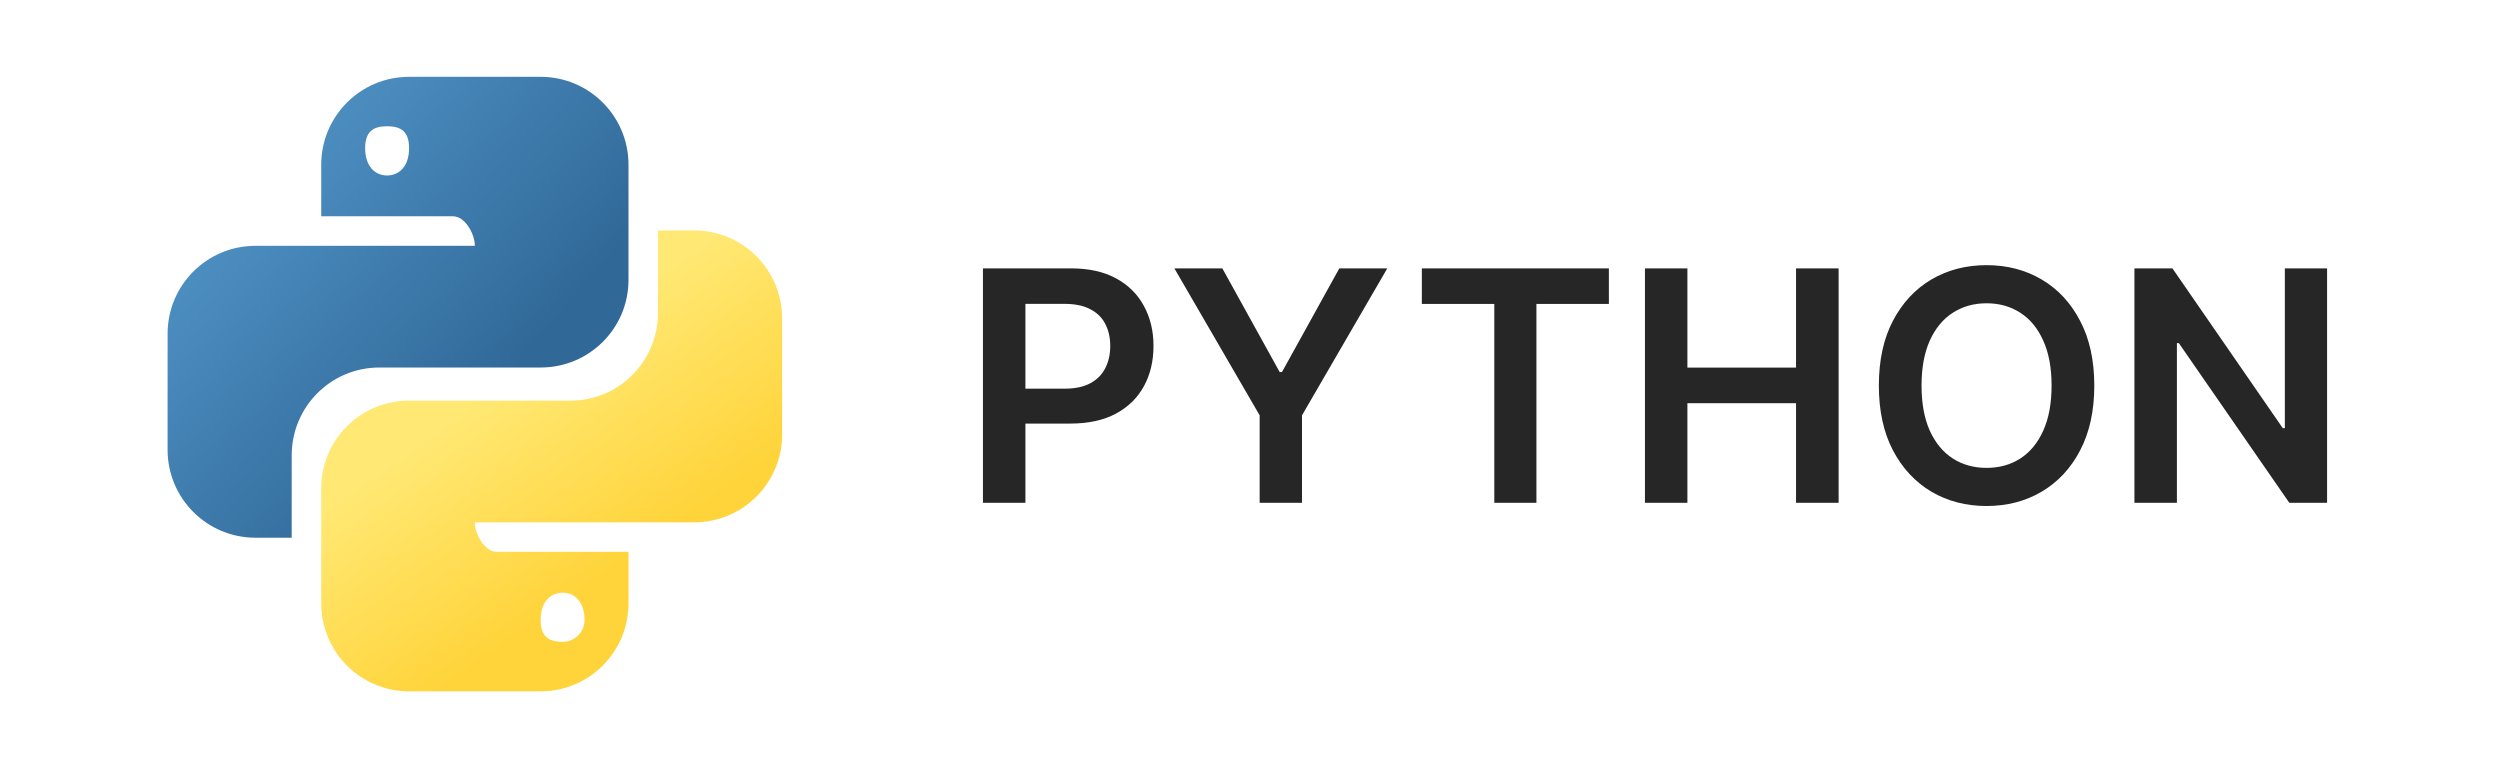 <svg width="179" height="55" viewBox="0 0 179 55" fill="none" xmlns="http://www.w3.org/2000/svg">
<path d="M29.291 5.5C25.814 5.5 23 8.315 23 11.791V15.486H32.436C33.294 15.486 34 16.742 34 17.6H18.291C14.815 17.6 12 20.415 12 23.891V32.209C12 35.685 14.815 38.5 18.291 38.5H20.886V32.605C20.886 29.129 23.683 26.314 27.159 26.314H38.709C42.185 26.314 45 23.517 45 20.041V11.791C45 8.315 42.185 5.5 38.709 5.5L29.291 5.5ZM27.709 9.041C28.589 9.041 29.291 9.307 29.291 10.605C29.291 11.903 28.589 12.564 27.709 12.564C26.851 12.564 26.145 11.903 26.145 10.605C26.145 9.307 26.851 9.041 27.709 9.041Z" fill="url(#paint0_linear_4_56)"/>
<path d="M47.11 16.5V22.395C47.11 25.871 44.317 28.686 40.841 28.686H29.291C25.815 28.686 23 31.479 23 34.955V43.205C22.999 44.874 23.662 46.475 24.841 47.656C26.021 48.836 27.622 49.5 29.291 49.5H38.709C40.378 49.5 41.979 48.836 43.159 47.656C44.338 46.475 45.001 44.874 45 43.205V39.51H35.56C34.702 39.51 34 38.258 34 37.4H49.709C51.378 37.4 52.979 36.736 54.159 35.556C55.338 34.375 56.001 32.774 56 31.105V22.791C55.999 19.317 53.183 16.501 49.709 16.5H47.11ZM25.905 26.43L25.896 26.439C25.922 26.433 25.951 26.435 25.978 26.43H25.905ZM40.291 42.436C41.149 42.436 41.855 43.097 41.855 44.395C41.853 45.258 41.153 45.956 40.291 45.955C39.411 45.955 38.709 45.693 38.709 44.395C38.709 43.097 39.411 42.436 40.291 42.436Z" fill="url(#paint1_linear_4_56)"/>
<path d="M70.379 36V19.215H76.674C77.963 19.215 79.045 19.455 79.919 19.936C80.799 20.417 81.463 21.078 81.911 21.919C82.364 22.756 82.591 23.706 82.591 24.772C82.591 25.848 82.364 26.804 81.911 27.64C81.457 28.476 80.788 29.135 79.903 29.615C79.017 30.091 77.927 30.328 76.632 30.328H72.461V27.829H76.223C76.977 27.829 77.594 27.698 78.075 27.435C78.556 27.173 78.911 26.812 79.141 26.354C79.375 25.895 79.493 25.367 79.493 24.772C79.493 24.176 79.375 23.652 79.141 23.198C78.911 22.745 78.553 22.392 78.067 22.141C77.586 21.884 76.966 21.756 76.206 21.756H73.42V36H70.379ZM84.085 19.215H87.519L91.625 26.64H91.789L95.895 19.215H99.329L93.223 29.738V36H90.191V29.738L84.085 19.215ZM101.804 21.764V19.215H115.196V21.764H110.008V36H106.992V21.764H101.804ZM117.778 36V19.215H120.818V26.321H128.596V19.215H131.645V36H128.596V28.87H120.818V36H117.778ZM149.951 27.608C149.951 29.416 149.612 30.965 148.934 32.255C148.262 33.538 147.344 34.522 146.18 35.205C145.022 35.888 143.708 36.23 142.238 36.23C140.768 36.23 139.452 35.888 138.288 35.205C137.129 34.517 136.212 33.53 135.534 32.246C134.862 30.957 134.526 29.41 134.526 27.608C134.526 25.799 134.862 24.253 135.534 22.969C136.212 21.679 137.129 20.693 138.288 20.01C139.452 19.327 140.768 18.985 142.238 18.985C143.708 18.985 145.022 19.327 146.18 20.01C147.344 20.693 148.262 21.679 148.934 22.969C149.612 24.253 149.951 25.799 149.951 27.608ZM146.893 27.608C146.893 26.334 146.694 25.261 146.295 24.387C145.902 23.507 145.355 22.843 144.656 22.395C143.957 21.941 143.151 21.715 142.238 21.715C141.326 21.715 140.52 21.941 139.82 22.395C139.121 22.843 138.572 23.507 138.173 24.387C137.78 25.261 137.583 26.334 137.583 27.608C137.583 28.881 137.78 29.957 138.173 30.837C138.572 31.711 139.121 32.375 139.82 32.828C140.52 33.276 141.326 33.5 142.238 33.5C143.151 33.5 143.957 33.276 144.656 32.828C145.355 32.375 145.902 31.711 146.295 30.837C146.694 29.957 146.893 28.881 146.893 27.608ZM166.619 19.215V36H163.914L156.005 24.567H155.866V36H152.825V19.215H155.546L163.447 30.656H163.595V19.215H166.619Z" fill="#262626"/>
<defs>
<linearGradient id="paint0_linear_4_56" x1="10.922" y1="6.769" x2="35.518" y2="27.948" gradientUnits="userSpaceOnUse">
<stop stop-color="#5A9FD4"/>
<stop offset="1" stop-color="#306998"/>
</linearGradient>
<linearGradient id="paint1_linear_4_56" x1="44.498" y1="40.17" x2="35.802" y2="27.788" gradientUnits="userSpaceOnUse">
<stop stop-color="#FFD43B"/>
<stop offset="1" stop-color="#FFE873"/>
</linearGradient>
</defs>
</svg>
